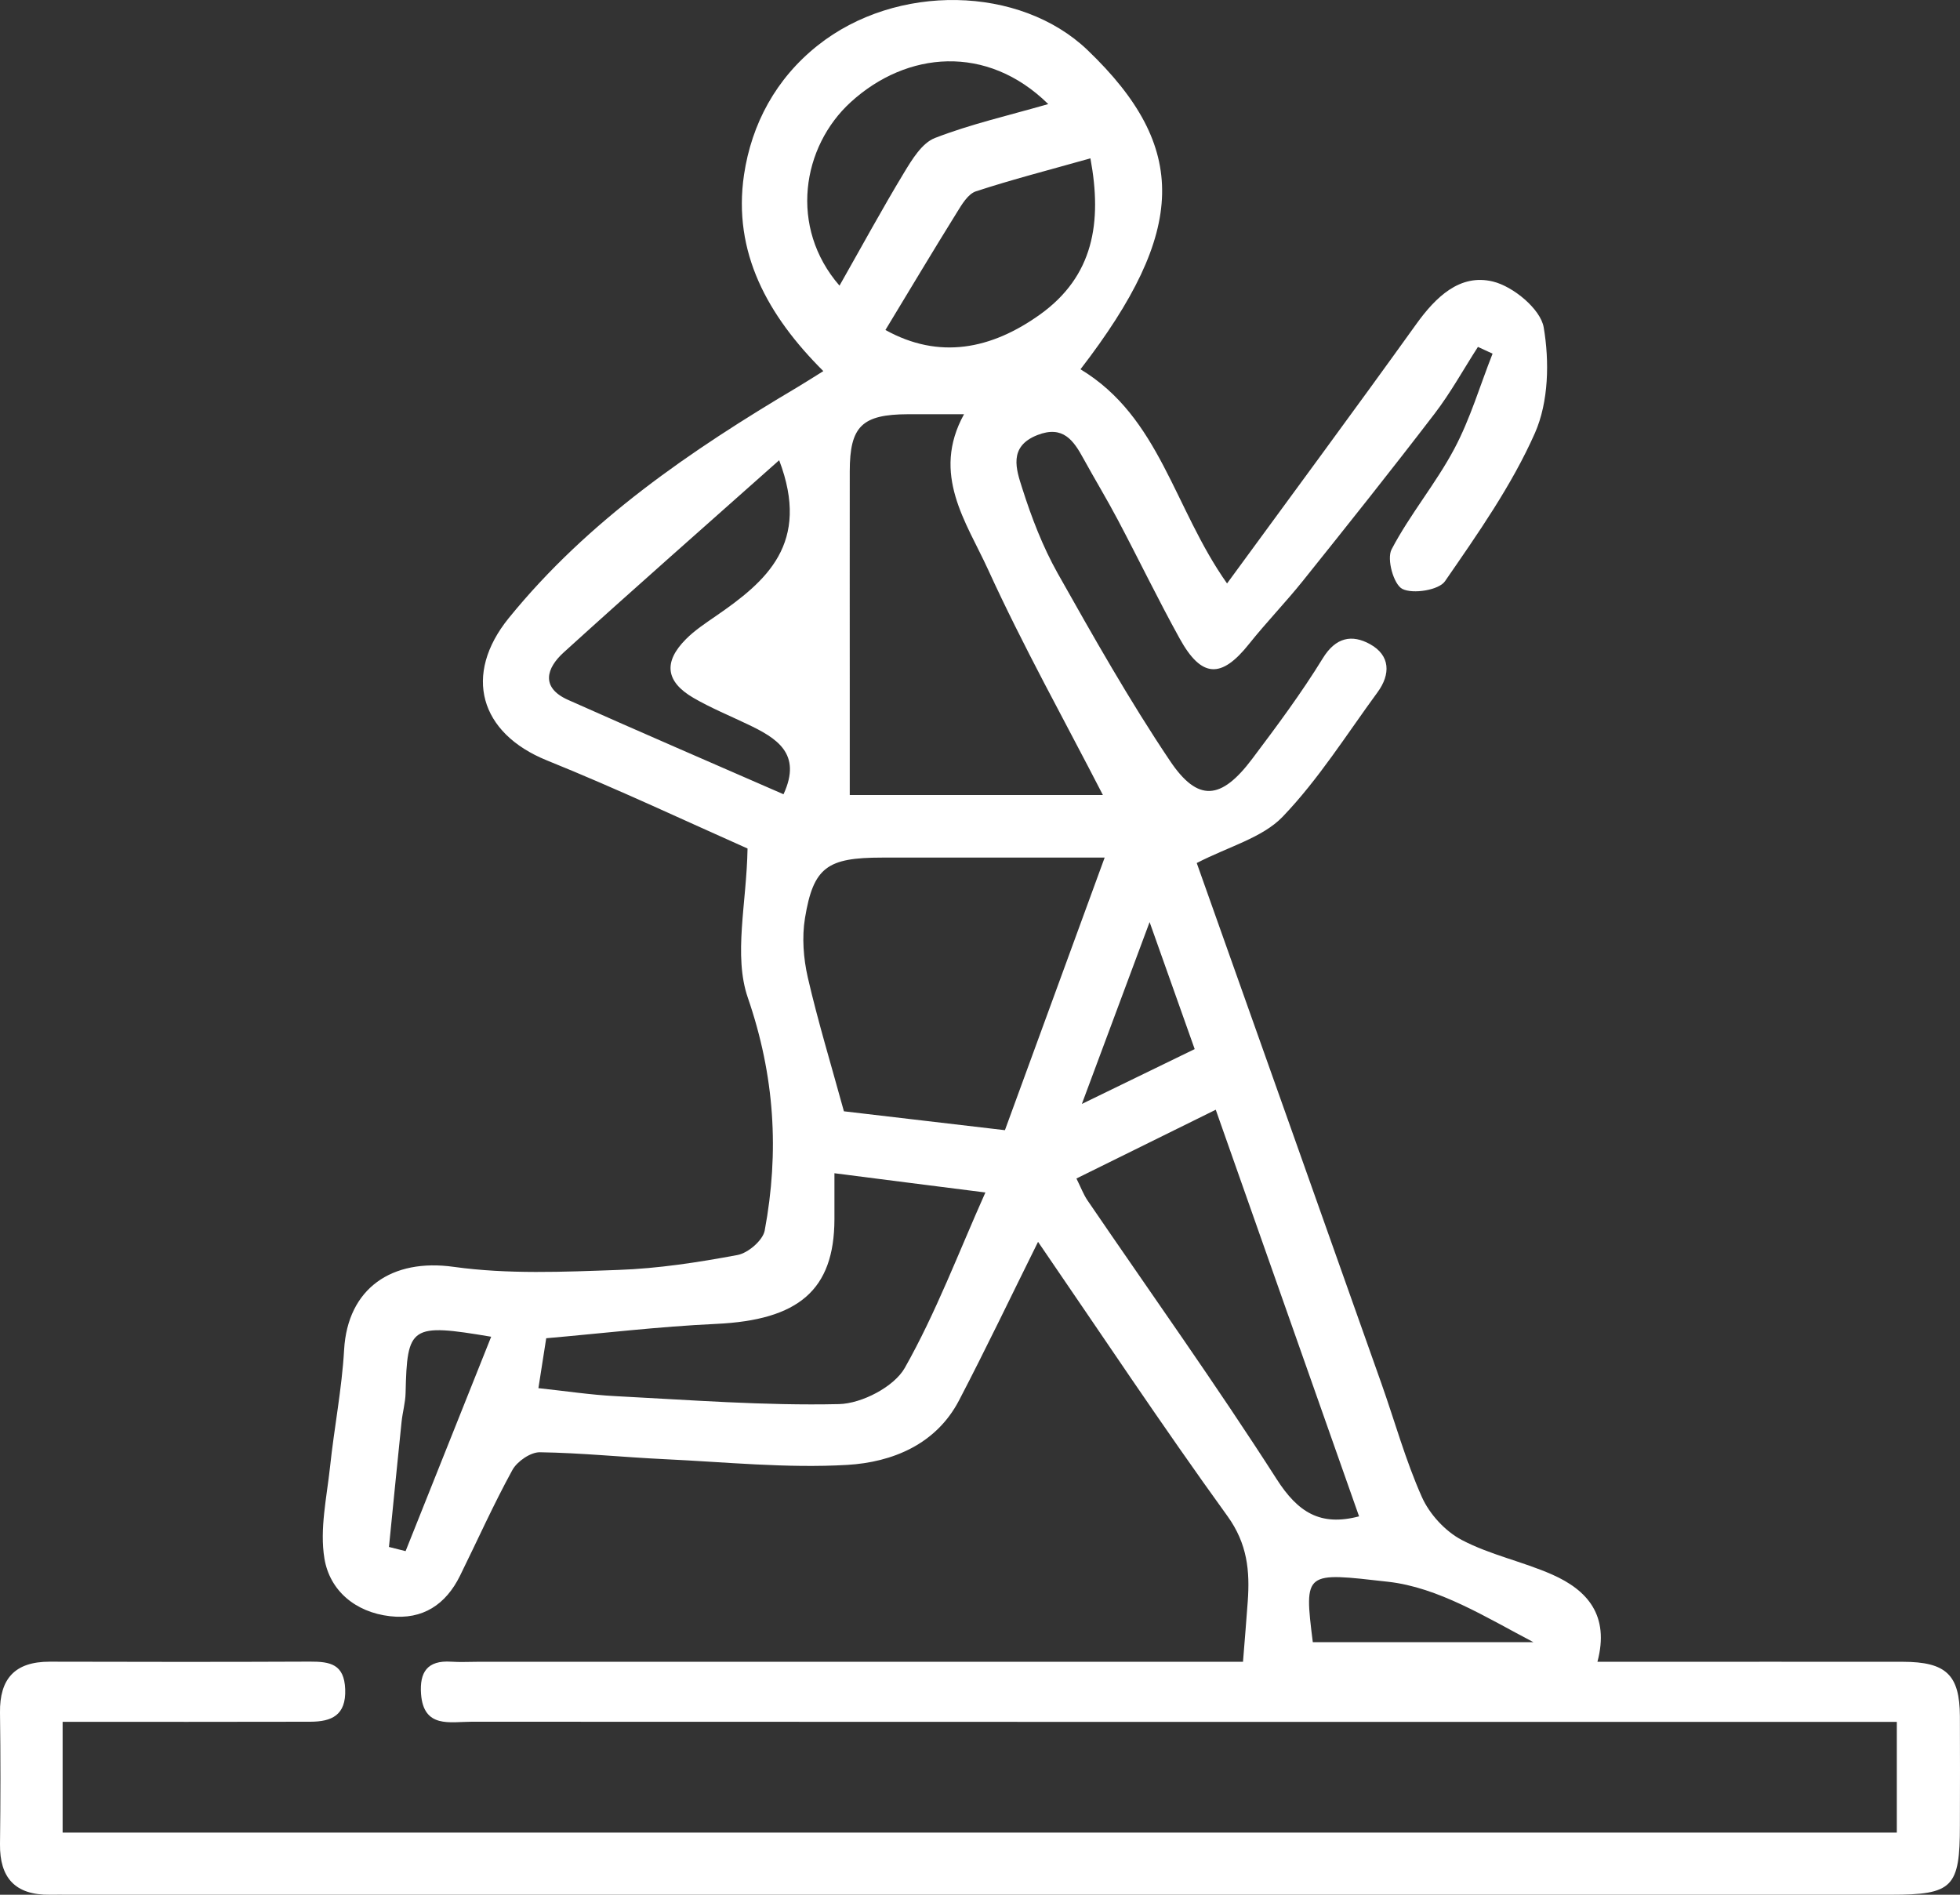 <svg xmlns="http://www.w3.org/2000/svg" xmlns:xlink="http://www.w3.org/1999/xlink" fill="none" version="1.1" width="60" height="58" viewBox="0 0 60 58"><rect x="0" y="0" width="60" height="58" fill="#333333" stroke="none"/><g><path d="M1.917,52.707C1.917,53.917,1.917,54.977,1.917,56.097C20.644,56.097,39.328,56.097,58.066,56.097C58.066,54.993,58.066,53.935,58.066,52.709C57.635,52.709,57.183,52.709,56.733,52.709C42.635,52.709,28.537,52.711,14.438,52.704C13.782,52.704,12.967,52.916,12.889,51.853C12.842,51.195,13.074,50.818,13.81,50.866C14.082,50.885,14.356,50.869,14.63,50.869C22.05,50.869,29.471,50.869,36.891,50.869C37.313,50.869,37.732,50.869,38.051,50.869C38.107,50.174,38.154,49.599,38.196,49.024C38.264,48.09,38.187,47.255,37.573,46.406C35.565,43.629,33.671,40.775,31.777,38.014C30.955,39.67,30.184,41.285,29.357,42.87C28.654,44.216,27.313,44.761,25.938,44.842C24.084,44.95,22.209,44.754,20.344,44.667C19.071,44.607,17.801,44.474,16.529,44.455C16.243,44.45,15.833,44.733,15.687,44.996C15.106,46.054,14.614,47.158,14.08,48.239C13.649,49.113,12.941,49.59,11.94,49.474C10.874,49.353,10.094,48.685,9.932,47.712C9.782,46.811,10.002,45.84,10.103,44.906C10.229,43.708,10.466,42.516,10.534,41.317C10.642,39.436,11.996,38.513,13.892,38.78C15.542,39.01,17.248,38.934,18.926,38.874C20.149,38.831,21.373,38.642,22.577,38.417C22.901,38.357,23.353,37.968,23.409,37.669C23.859,35.258,23.716,32.93,22.893,30.542C22.446,29.243,22.856,27.658,22.884,25.974C21.061,25.166,18.926,24.159,16.74,23.276C14.682,22.443,14.169,20.653,15.575,18.919C18.005,15.926,21.141,13.791,24.431,11.84C24.656,11.707,24.874,11.564,25.204,11.36C23.5,9.662,22.425,7.723,22.776,5.349C23.008,3.796,23.751,2.409,25.031,1.392C27.44,-0.524,31.224,-0.448,33.294,1.535C36.399,4.511,36.343,7.065,33.076,11.304C35.511,12.774,35.93,15.551,37.563,17.86C39.513,15.192,41.454,12.57,43.356,9.92C43.949,9.096,44.688,8.371,45.702,8.618C46.326,8.769,47.162,9.464,47.256,10.021C47.434,11.065,47.408,12.3,46.989,13.253C46.279,14.858,45.241,16.333,44.233,17.794C44.048,18.063,43.256,18.192,42.93,18.028C42.663,17.893,42.445,17.115,42.599,16.818C43.157,15.751,43.952,14.806,44.519,13.74C45.009,12.82,45.306,11.801,45.691,10.826C45.541,10.757,45.393,10.688,45.243,10.619C44.802,11.302,44.409,12.02,43.914,12.666C42.595,14.389,41.24,16.089,39.881,17.785C39.354,18.442,38.763,19.052,38.238,19.71C37.388,20.78,36.781,20.759,36.111,19.544C35.452,18.353,34.859,17.124,34.222,15.919C33.887,15.284,33.514,14.67,33.169,14.042C32.865,13.483,32.541,13.011,31.759,13.317C30.859,13.669,31.11,14.373,31.295,14.953C31.578,15.843,31.92,16.733,32.377,17.548C33.472,19.491,34.571,21.438,35.815,23.289C36.671,24.566,37.383,24.492,38.332,23.23C39.087,22.227,39.839,21.217,40.493,20.152C40.891,19.503,41.388,19.413,41.941,19.719C42.564,20.064,42.571,20.642,42.171,21.189C41.224,22.48,40.366,23.853,39.265,25.001C38.644,25.647,37.61,25.914,36.635,26.418C38.449,31.529,40.369,36.928,42.281,42.33C42.696,43.498,43.024,44.699,43.528,45.828C43.76,46.348,44.24,46.873,44.748,47.14C45.613,47.595,46.611,47.8,47.514,48.198C48.596,48.676,49.278,49.449,48.901,50.869C49.4,50.869,49.78,50.869,50.16,50.869C52.855,50.869,55.549,50.866,58.244,50.869C59.578,50.871,59.99,51.267,59.997,52.539C60.002,53.65,60,54.763,59.997,55.874C59.997,57.779,59.779,58,57.886,58C39.295,58,20.707,58,2.116,58C1.922,58,1.725,57.997,1.531,58C0.462,58.014,-0.011,57.48,0,56.452C0.017,55.111,0.019,53.767,0,52.426C-0.014,51.395,0.448,50.864,1.524,50.866C4.179,50.873,6.834,50.876,9.491,50.864C10.11,50.862,10.539,50.942,10.567,51.711C10.597,52.509,10.15,52.702,9.501,52.704C7.003,52.711,4.507,52.707,1.917,52.707ZM25.834,34.018C27.423,34.205,29.127,34.405,30.763,34.596C31.806,31.748,32.792,29.049,33.816,26.252C31.501,26.252,29.251,26.252,26.999,26.252C25.324,26.252,24.899,26.544,24.642,28.106C24.546,28.693,24.595,29.335,24.728,29.919C25.035,31.253,25.436,32.569,25.834,34.018ZM29.511,12.68C28.806,12.68,28.302,12.678,27.796,12.68C26.387,12.685,26.015,13.048,26.013,14.424C26.01,16.641,26.013,18.859,26.013,21.076C26.013,22.169,26.013,23.259,26.013,24.336C28.757,24.336,31.339,24.336,33.762,24.336C32.581,22.04,31.318,19.781,30.247,17.435C29.584,15.983,28.497,14.52,29.511,12.68ZM25.544,35.914C25.544,36.491,25.544,36.91,25.544,37.326C25.537,39.491,24.445,40.409,21.921,40.526C20.166,40.607,18.415,40.818,16.721,40.965C16.622,41.593,16.552,42.056,16.482,42.493C17.307,42.58,18.071,42.698,18.837,42.737C21.119,42.854,23.404,43.033,25.684,42.981C26.383,42.965,27.372,42.449,27.698,41.872C28.651,40.186,29.338,38.355,30.165,36.503C28.52,36.296,27.093,36.112,25.544,35.914ZM41.604,46.417C40.153,42.3,38.698,38.175,37.217,33.97C35.731,34.702,34.369,35.373,32.952,36.075C33.09,36.353,33.167,36.562,33.287,36.74C35.225,39.581,37.226,42.383,39.08,45.276C39.731,46.293,40.418,46.73,41.604,46.417ZM23.852,14.088C21.572,16.117,19.395,18.028,17.25,19.977C16.733,20.448,16.538,21.044,17.389,21.424C19.603,22.411,21.827,23.37,23.985,24.313C24.564,23.062,23.768,22.59,22.882,22.169C22.329,21.904,21.757,21.67,21.23,21.364C20.374,20.867,20.302,20.264,20.998,19.565C21.265,19.296,21.59,19.082,21.907,18.863C23.461,17.794,24.822,16.639,23.852,14.088ZM33.38,4.847C32.117,5.204,30.983,5.494,29.875,5.857C29.631,5.938,29.443,6.26,29.291,6.506C28.555,7.69,27.84,8.887,27.105,10.101C28.745,11.012,30.343,10.697,31.838,9.627C33.472,8.454,33.746,6.816,33.38,4.847ZM32.089,3.186C30.21,1.337,27.756,1.567,26.048,3.122C24.548,4.486,24.145,6.957,25.699,8.744C26.385,7.536,27.004,6.395,27.676,5.284C27.92,4.882,28.223,4.378,28.621,4.224C29.711,3.801,30.866,3.538,32.089,3.186ZM15.036,40.919C12.566,40.503,12.463,40.586,12.416,42.642C12.409,42.939,12.322,43.234,12.292,43.533C12.161,44.807,12.034,46.079,11.907,47.354C12.076,47.397,12.247,47.439,12.416,47.482C13.283,45.315,14.148,43.146,15.036,40.919ZM40.188,50.268C42.478,50.268,44.709,50.268,46.94,50.268C45.496,49.511,44.034,48.591,42.487,48.419C39.942,48.131,39.912,48.081,40.188,50.268ZM36.572,32.114C36.106,30.8,35.67,29.572,35.192,28.226C34.482,30.135,33.816,31.92,33.118,33.793C34.276,33.232,35.382,32.693,36.572,32.114Z" fill="#FFFFFF" fill-opacity="1"/></g></svg>